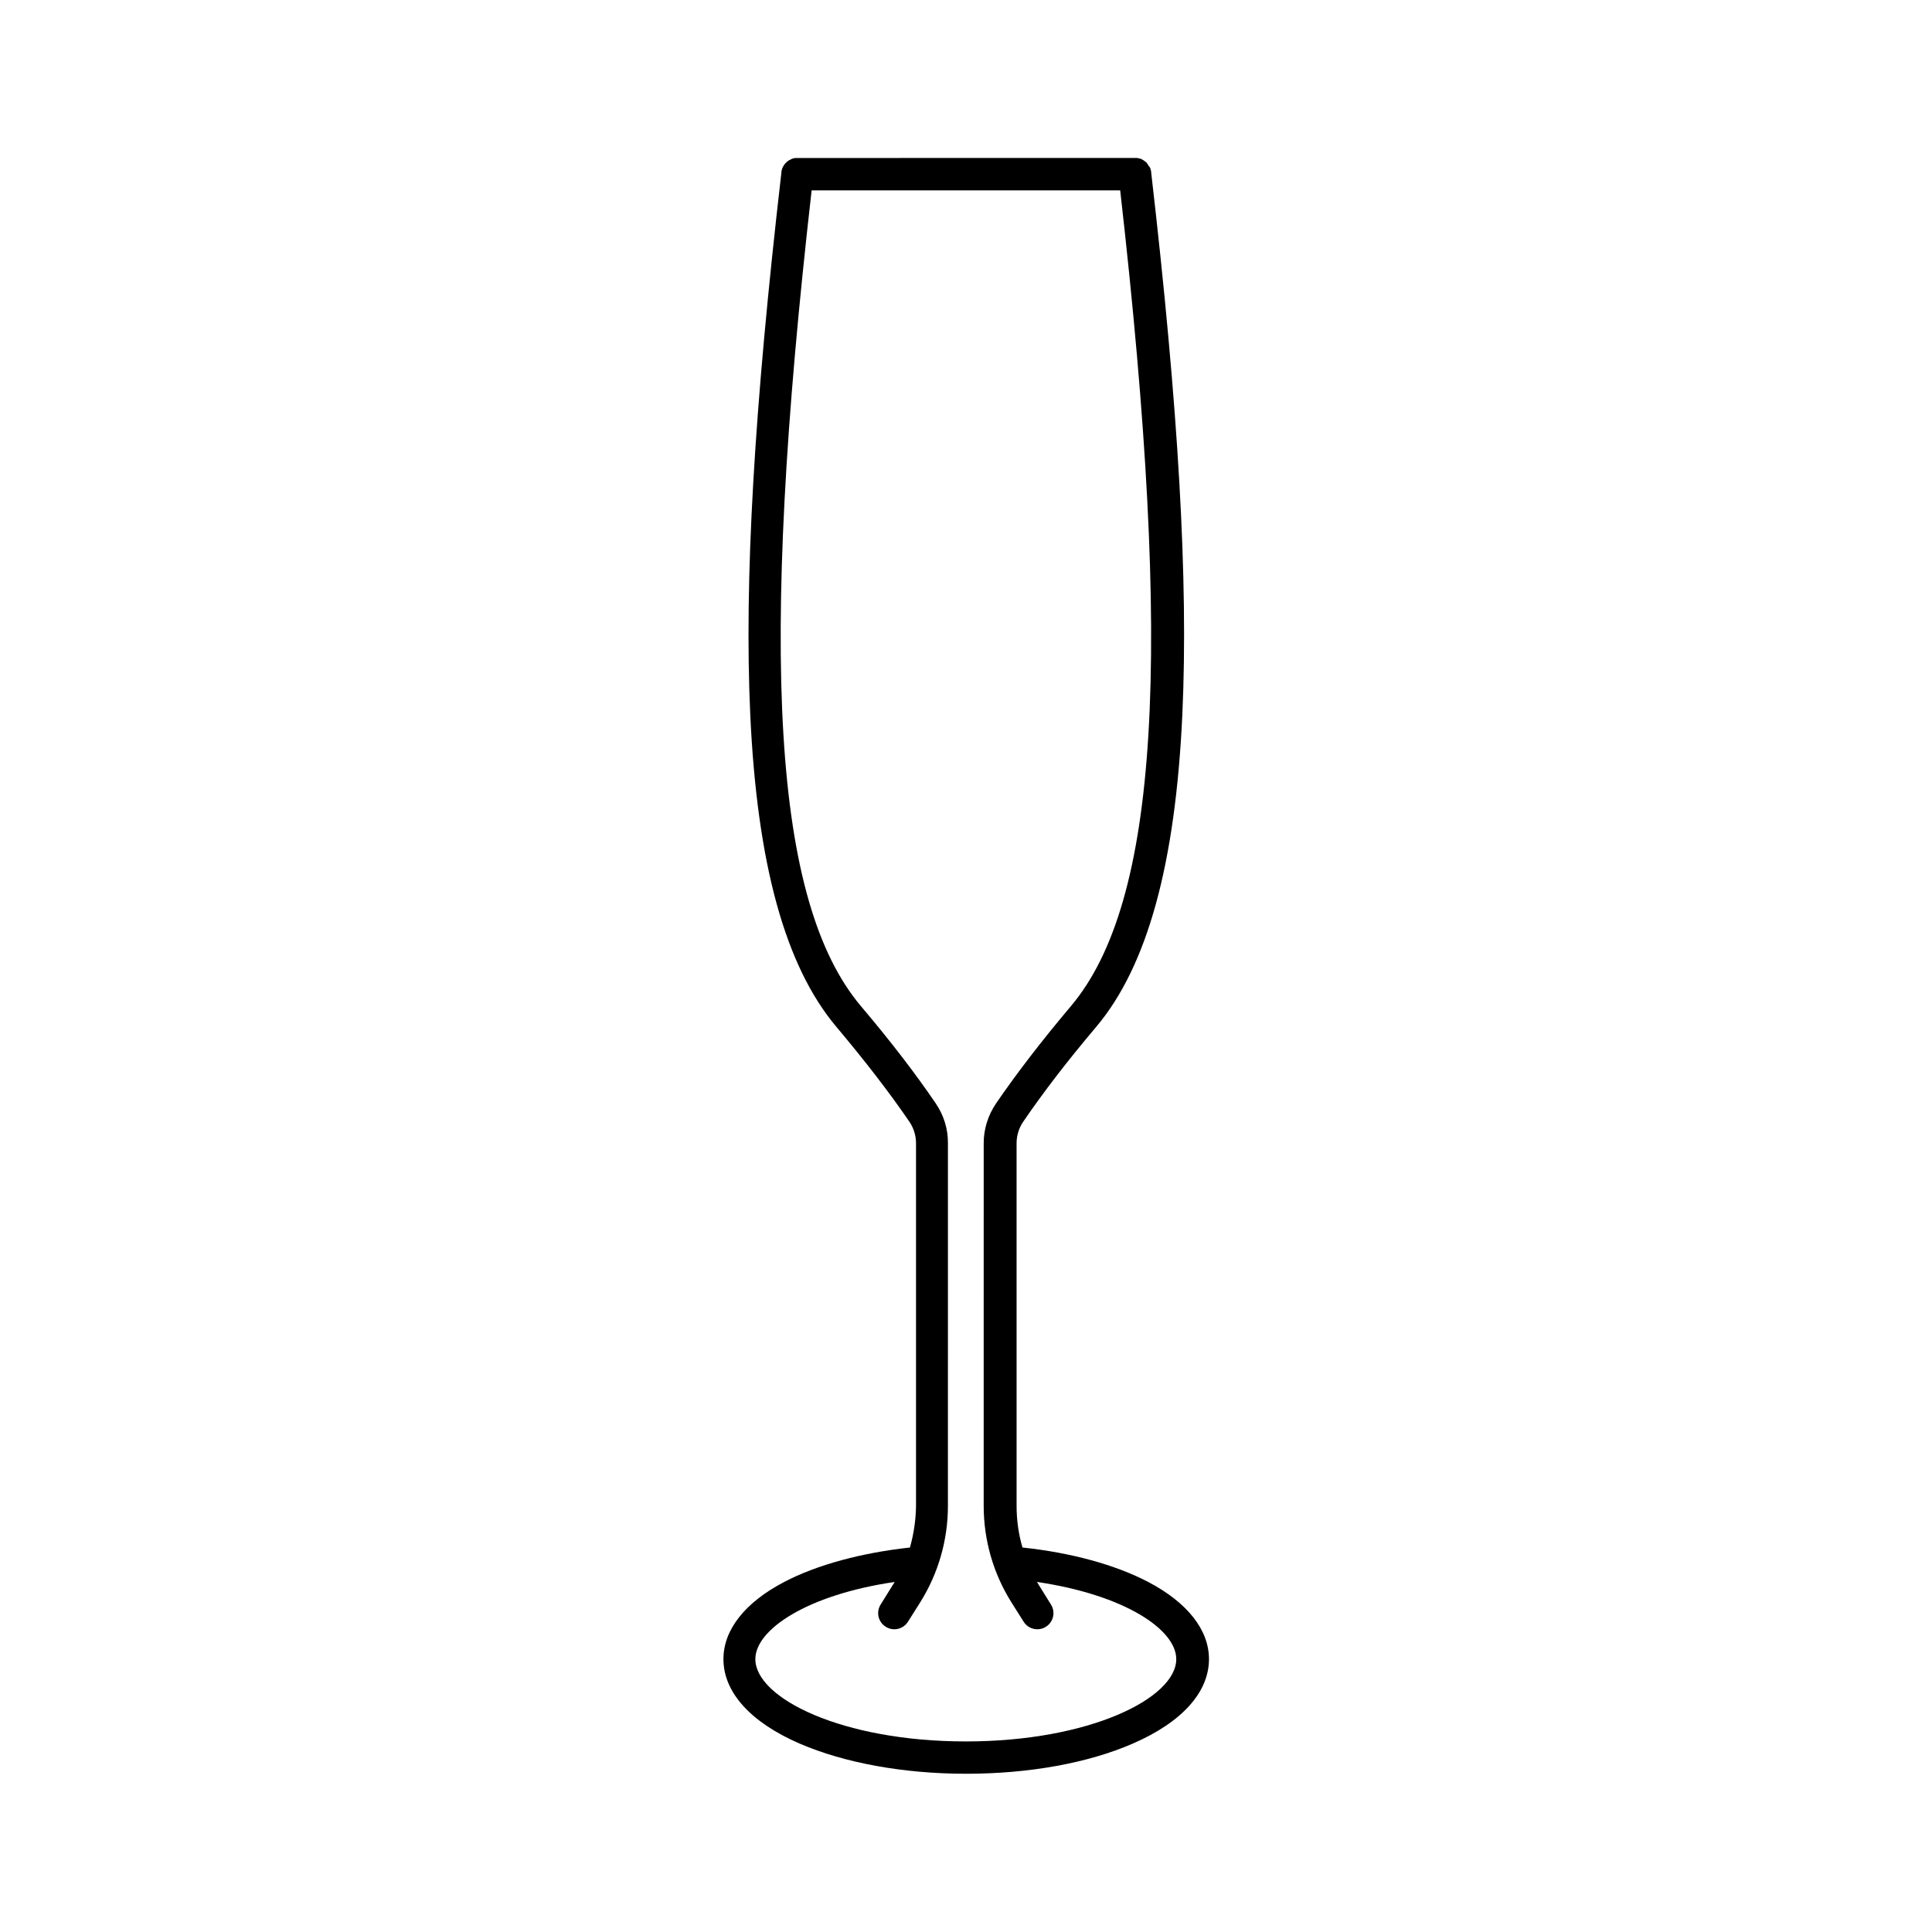 <?xml version="1.0" encoding="UTF-8"?>
<!-- Uploaded to: SVG Repo, www.svgrepo.com, Generator: SVG Repo Mixer Tools -->
<svg fill="#000000" width="800px" height="800px" version="1.1" viewBox="144 144 512 512" xmlns="http://www.w3.org/2000/svg">
 <path d="m385.14 554.11c-12.898 1.41-24.637 4.586-33.301 9.117-10.43 5.441-16.121 12.695-16.121 20.453 0 8.766 7.152 16.727 20.152 22.371 11.891 5.141 27.559 8.012 44.184 8.012s32.293-2.82 44.184-8.012c13-5.644 20.152-13.602 20.152-22.371 0-7.758-5.742-15.012-16.121-20.453-8.664-4.535-20.402-7.758-33.301-9.117-1.059-3.578-1.562-7.305-1.562-11.035l-0.004-96.074c0-2.066 0.605-4.031 1.762-5.742 5.34-7.809 11.637-16.02 19.348-25.141 13.551-16.07 21.008-43.176 22.824-82.875 1.613-35.266-1.008-80.863-8.262-143.54v-0.051-0.152c0-0.102-0.051-0.203-0.051-0.25 0-0.051-0.051-0.102-0.051-0.152 0-0.102-0.051-0.152-0.051-0.25 0-0.051-0.051-0.102-0.051-0.152-0.051-0.102-0.051-0.152-0.102-0.25 0-0.051-0.051-0.102-0.102-0.152-0.051-0.051-0.051-0.152-0.102-0.203-0.148-0.051-0.199-0.102-0.199-0.203-0.051-0.051-0.102-0.152-0.102-0.203-0.051-0.051-0.051-0.102-0.102-0.152-0.051-0.051-0.102-0.102-0.152-0.203-0.051-0.051-0.102-0.102-0.102-0.152-0.051-0.051-0.102-0.102-0.152-0.152-0.051-0.051-0.102-0.051-0.102-0.102-0.051-0.051-0.102-0.102-0.203-0.152-0.051-0.051-0.102-0.051-0.152-0.102s-0.152-0.102-0.203-0.152c-0.051-0.051-0.102-0.051-0.152-0.102-0.051-0.051-0.152-0.102-0.203-0.102-0.051-0.051-0.102-0.051-0.152-0.102-0.051-0.051-0.152-0.051-0.203-0.102-0.051-0.051-0.152-0.051-0.203-0.051-0.051 0-0.102-0.051-0.203-0.051-0.102-0.051-0.152-0.051-0.25-0.051-0.051 0-0.102 0-0.152-0.051-0.102 0-0.203-0.051-0.301-0.051h-0.102-0.301-0.102-0.051l-89.359 0.016h-0.051-0.102-0.301-0.152c-0.102 0-0.203 0.051-0.301 0.051-0.051 0-0.102 0-0.152 0.051-0.102 0-0.152 0.051-0.25 0.051-0.051 0-0.102 0.051-0.152 0.051-0.051 0.051-0.152 0.051-0.203 0.102-0.051 0.051-0.102 0.051-0.203 0.102-0.102 0.051-0.102 0.051-0.203 0.102-0.051 0.051-0.102 0.051-0.203 0.102-0.051 0.051-0.102 0.051-0.152 0.102-0.051 0.051-0.102 0.102-0.152 0.102-0.051 0.051-0.102 0.102-0.152 0.102-0.051 0-0.102 0.102-0.152 0.152-0.051 0.051-0.102 0.102-0.152 0.152-0.051 0.051-0.102 0.102-0.152 0.152s-0.102 0.102-0.152 0.152c-0.051 0.051-0.051 0.102-0.102 0.152-0.051 0.051-0.102 0.102-0.152 0.203-0.051 0.051-0.051 0.102-0.102 0.152-0.051 0.051-0.102 0.152-0.102 0.203-0.051 0.051-0.051 0.102-0.102 0.152-0.031 0.082-0.078 0.133-0.078 0.184-0.051 0.051-0.051 0.152-0.102 0.203 0 0.051-0.051 0.102-0.051 0.203-0.051 0.102-0.051 0.152-0.051 0.25 0 0.051-0.051 0.102-0.051 0.152 0 0.102-0.051 0.203-0.051 0.25v0.152 0.051c-7.254 62.676-9.875 108.32-8.262 143.54 1.812 39.699 9.27 66.805 22.824 82.875 7.656 9.117 14.008 17.332 19.348 25.141 1.16 1.715 1.762 3.68 1.762 5.742v96.078c-0.051 3.777-0.605 7.453-1.613 11.031zm6.852-117.69c-5.492-8.062-11.992-16.523-19.852-25.797-23.227-27.559-27.156-92.297-13.047-216.18h81.77c14.105 123.89 10.176 188.62-13.047 216.18-7.859 9.32-14.359 17.785-19.852 25.797-2.117 3.125-3.273 6.75-3.273 10.531l-0.004 96.125c0 9.02 2.519 17.836 7.305 25.492l3.273 5.188c0.805 1.309 2.215 2.016 3.629 2.016 0.754 0 1.562-0.203 2.266-0.656 2.016-1.258 2.621-3.879 1.359-5.894l-3.223-5.188c-0.152-0.25-0.301-0.555-0.504-0.805 23.277 3.426 36.93 12.645 36.93 20.453 0 10.328-22.922 21.816-55.773 21.816-32.848 0-55.773-11.488-55.773-21.816 0-7.809 13.652-17.027 36.93-20.453-0.152 0.25-0.301 0.555-0.504 0.805l-3.223 5.188c-1.258 2.016-0.656 4.637 1.359 5.894 0.707 0.453 1.512 0.656 2.266 0.656 1.41 0 2.82-0.707 3.629-2.016l3.273-5.188c4.785-7.656 7.305-16.473 7.305-25.492l0.004-96.078c0.051-3.777-1.105-7.457-3.223-10.578z"/>
</svg>